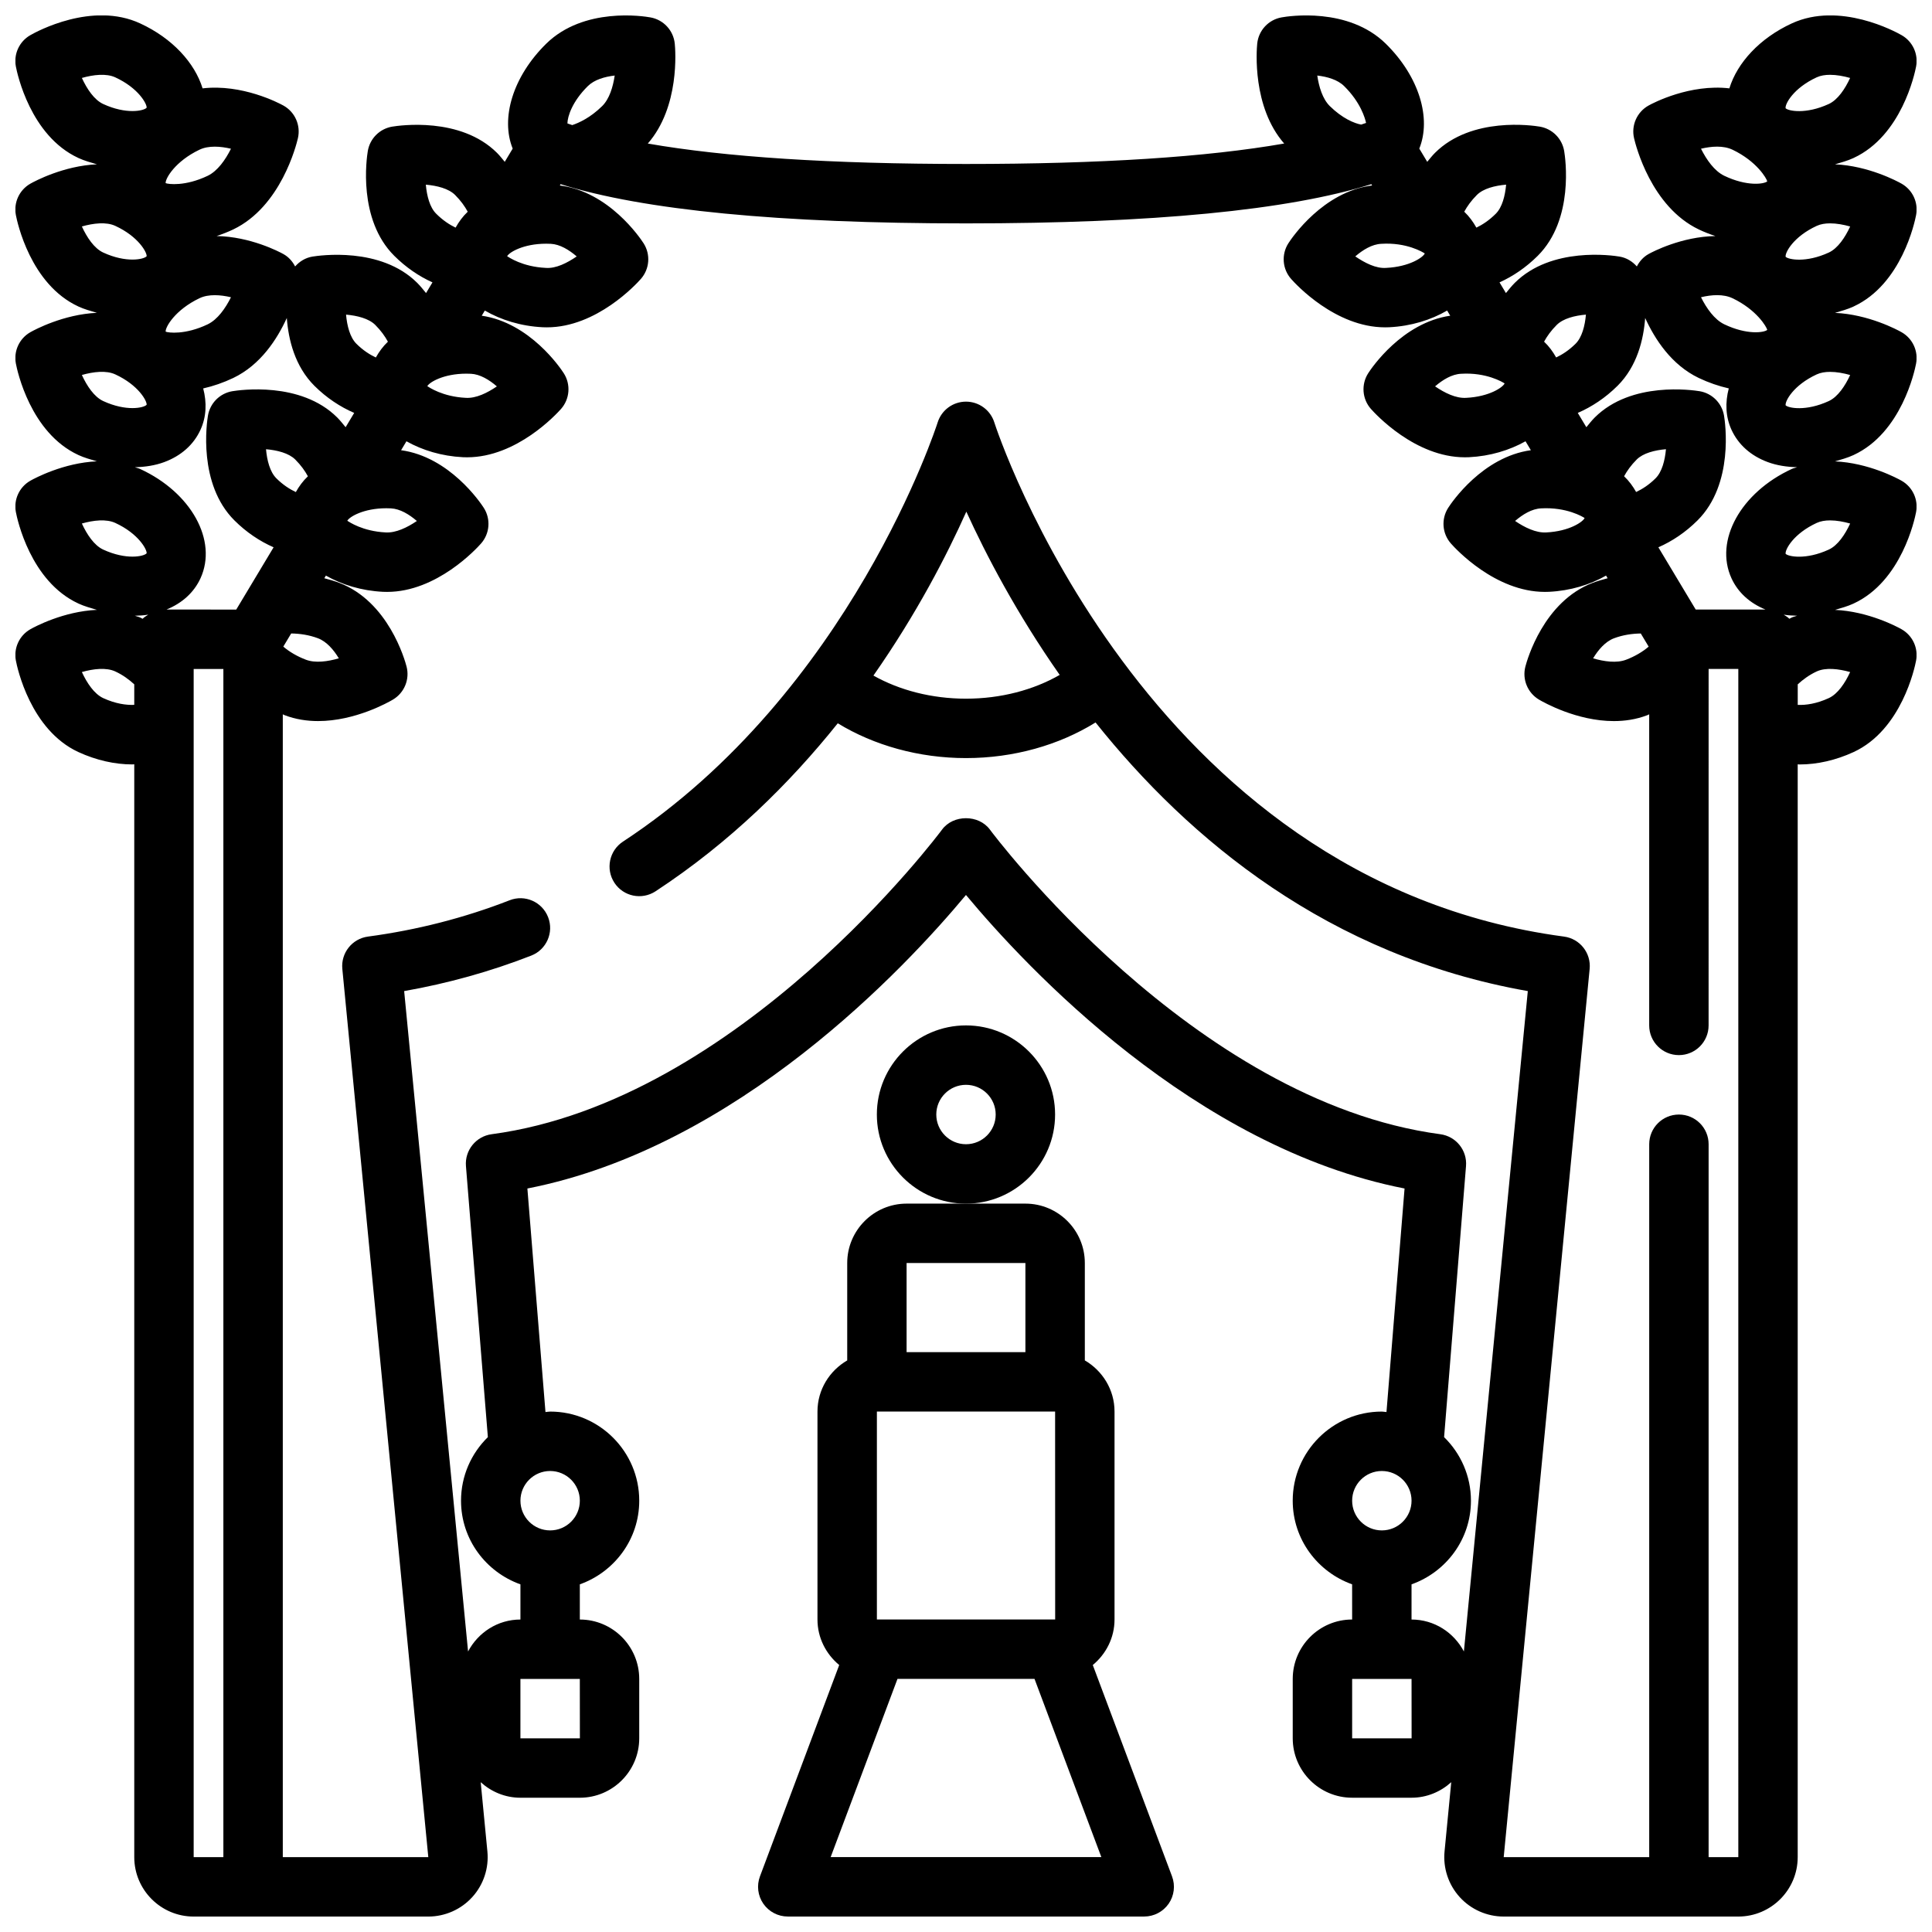 <?xml version="1.0" encoding="UTF-8"?>
<!-- Uploaded to: ICON Repo, www.iconrepo.com, Generator: ICON Repo Mixer Tools -->
<svg width="800px" height="800px" version="1.1" viewBox="144 144 512 512" xmlns="http://www.w3.org/2000/svg">
 <defs>
  <clipPath id="b">
   <path d="m344 462h112v189.9h-112z"/>
  </clipPath>
  <clipPath id="a">
   <path d="m148.09 148.09h503.81v503.81h-503.81z"/>
  </clipPath>
 </defs>
 <path d="m423.61 439.36c0-13.023-10.594-23.617-23.617-23.617-13.023 0-23.617 10.594-23.617 23.617s10.594 23.617 23.617 23.617c13.023 0 23.617-10.594 23.617-23.617zm-23.613 7.871c-4.344 0-7.871-3.527-7.871-7.871s3.527-7.871 7.871-7.871 7.871 3.527 7.871 7.871-3.527 7.871-7.871 7.871z"/>
 <g clip-path="url(#b)">
  <path d="m433.6 585.25c3.488-2.891 5.762-7.199 5.762-12.07v-55.105c0-5.801-3.191-10.82-7.871-13.555v-25.805c0-8.68-7.066-15.742-15.742-15.742h-31.484c-8.68 0-15.742 7.066-15.742 15.742v25.809c-4.691 2.731-7.883 7.754-7.883 13.551v55.105c0 4.871 2.273 9.18 5.762 12.07l-21.004 56.012c-0.906 2.422-0.57 5.129 0.898 7.25 1.477 2.121 3.891 3.387 6.473 3.387h94.465c2.582 0 4.996-1.27 6.473-3.391 1.469-2.121 1.805-4.828 0.898-7.25zm-57.215-12.07v-55.105h47.23l0.016 55.105zm7.871-94.465h31.488v23.617h-31.488zm-20.125 157.44 17.711-47.23h36.316l17.711 47.23z"/>
 </g>
 <g clip-path="url(#a)">
  <path d="m635.25 225.21c12.691-5.883 16.184-22.355 16.535-24.215 0.629-3.305-0.906-6.641-3.828-8.309-1.152-0.66-8.812-4.75-17.66-5.137 1.66-0.496 3.328-0.941 4.945-1.691 0.008-0.008 0.008-0.008 0.008-0.008 12.691-5.883 16.184-22.355 16.535-24.215 0.629-3.305-0.906-6.641-3.828-8.309-1.637-0.945-16.406-8.988-29.121-3.121-8.527 3.938-14.449 10.441-16.535 17.211-10.445-1.211-20.145 3.836-21.441 4.566-3.043 1.707-4.606 5.227-3.82 8.633 0.422 1.836 4.504 18.137 17.145 24.184 1.457 0.695 2.93 1.262 4.41 1.758-8.93 0.145-16.59 4.137-17.734 4.781-1.375 0.773-2.391 1.941-3.082 3.273-1.168-1.328-2.731-2.301-4.559-2.609s-18.09-2.723-27.789 6.957c-0.859 0.855-1.59 1.789-2.344 2.707l-1.699-2.836c3.566-1.602 7.039-3.961 10.125-7.031 9.711-9.672 7.32-25.945 7.012-27.773-0.555-3.312-3.144-5.902-6.457-6.465-1.828-0.309-18.09-2.731-27.789 6.957-0.75 0.746-1.375 1.57-2.047 2.367l-2.102-3.504c3.234-8.02-0.004-19.047-8.859-27.777-9.973-9.824-25.867-7.32-27.645-6.996-3.461 0.613-6.09 3.445-6.449 6.941-0.176 1.754-1.348 16.785 7.144 26.488-20.422 3.574-48.5 5.418-84.324 5.418s-63.906-1.844-84.32-5.414c8.492-9.711 7.324-24.734 7.144-26.488-0.359-3.496-2.992-6.328-6.449-6.941-1.785-0.324-17.672-2.828-27.645 6.996-8.855 8.73-12.094 19.758-8.859 27.773l-2.102 3.504c-0.672-0.797-1.297-1.621-2.047-2.367-9.688-9.664-25.953-7.258-27.789-6.957-3.312 0.562-5.902 3.152-6.457 6.465-0.309 1.828-2.699 18.105 7.012 27.766 3.086 3.074 6.559 5.438 10.125 7.039l-1.703 2.836c-0.754-0.918-1.484-1.855-2.344-2.707-9.695-9.664-25.961-7.25-27.789-6.957-1.832 0.309-3.394 1.281-4.562 2.609-0.691-1.332-1.707-2.5-3.082-3.269-1.148-0.641-8.793-4.641-17.715-4.789 1.477-0.496 2.949-1.062 4.402-1.754 12.629-6.051 16.711-22.348 17.137-24.184 0.781-3.406-0.777-6.93-3.824-8.633-1.305-0.73-10.992-5.781-21.441-4.566-2.086-6.769-8.004-13.27-16.527-17.207-12.715-5.902-27.492 2.168-29.129 3.113-2.918 1.668-4.457 5.004-3.824 8.312 0.355 1.859 3.844 18.336 16.535 24.215l0.008 0.008c1.613 0.746 3.281 1.191 4.938 1.688-8.848 0.387-16.504 4.481-17.652 5.137-2.922 1.668-4.461 5.008-3.828 8.312 0.355 1.859 3.844 18.336 16.535 24.215l0.008 0.008c1.613 0.746 3.277 1.191 4.93 1.684-8.84 0.391-16.496 4.484-17.645 5.141-2.922 1.668-4.457 5.004-3.828 8.309 0.355 1.859 3.844 18.336 16.535 24.215l0.008 0.008c1.609 0.742 3.269 1.188 4.922 1.68-8.836 0.391-16.488 4.488-17.637 5.144-2.922 1.668-4.457 5.004-3.828 8.309 0.355 1.859 3.844 18.336 16.535 24.215l0.008 0.008c1.617 0.746 3.281 1.191 4.938 1.688-8.844 0.387-16.504 4.481-17.652 5.141-2.922 1.668-4.457 5.004-3.828 8.309 0.355 1.859 3.844 18.336 16.543 24.223 4.766 2.199 9.719 3.289 14.312 3.289 0.176 0 0.34-0.031 0.516-0.035v289.62c0 8.68 7.066 15.742 15.742 15.742h62.176c4.438 0 8.688-1.883 11.66-5.164 2.984-3.281 4.438-7.695 4.004-12.102l-1.773-18.34c2.801 2.531 6.469 4.117 10.527 4.117h15.742c8.68 0 15.742-7.066 15.742-15.742v-15.742c0-8.68-7.066-15.742-15.742-15.742v-9.324c9.145-3.262 15.746-11.918 15.746-22.168 0-13.023-10.594-23.617-23.617-23.617-0.422 0-0.816 0.102-1.234 0.125l-4.793-59.242c55.727-10.902 100.21-58.547 116.23-77.789 16.02 19.242 60.508 66.891 116.23 77.789l-4.793 59.242c-0.414-0.02-0.809-0.125-1.23-0.125-13.023 0-23.617 10.594-23.617 23.617 0 10.25 6.602 18.906 15.742 22.164l0.004 9.324c-8.68 0-15.742 7.066-15.742 15.742v15.742c0 8.68 7.066 15.742 15.742 15.742h15.742c4.059 0 7.727-1.586 10.523-4.117l-1.773 18.332c-0.43 4.414 1.023 8.824 4.004 12.109 2.977 3.285 7.227 5.168 11.664 5.168h62.176c8.68 0 15.742-7.066 15.742-15.742v-289.61c0.176 0.004 0.34 0.035 0.516 0.035 4.598 0 9.547-1.09 14.32-3.297 12.691-5.883 16.184-22.355 16.535-24.215 0.629-3.305-0.906-6.641-3.828-8.309-1.148-0.66-8.809-4.75-17.652-5.141 1.656-0.496 3.324-0.941 4.938-1.688l0.008-0.008c12.691-5.883 16.184-22.355 16.535-24.215 0.629-3.305-0.906-6.641-3.828-8.309-1.152-0.66-8.812-4.75-17.66-5.137 1.66-0.496 3.328-0.941 4.945-1.691 0.008-0.008 0.008-0.008 0.008-0.008 12.691-5.883 16.184-22.355 16.535-24.215 0.629-3.305-0.906-6.641-3.828-8.309-1.152-0.66-8.816-4.75-17.668-5.133 1.664-0.496 3.332-0.945 4.953-1.691l0.012-0.016zm-9.812-60.715c1.031-0.477 2.246-0.668 3.543-0.668 1.723 0 3.574 0.34 5.32 0.832-1.336 2.898-3.266 5.797-5.656 6.902-6.098 2.812-10.77 1.844-11.445 1.121-0.18-1.125 2.082-5.344 8.238-8.188zm-22.309 19.18h0.008c6.441 3.082 9.055 7.641 9.203 8.395-0.875 0.738-5.406 1.375-11.371-1.477-2.637-1.262-4.719-4.25-6.188-7.18 2.766-0.66 5.91-0.898 8.348 0.262zm0 39.359h0.008c6.441 3.082 9.055 7.641 9.203 8.395-0.875 0.738-5.406 1.375-11.371-1.477-2.637-1.262-4.719-4.25-6.188-7.18 2.766-0.668 5.91-0.898 8.348 0.262zm-30.465 23.211c5.203-5.191 6.887-12.234 7.324-17.973 2.539 5.562 6.914 12.406 14.195 15.891 2.621 1.25 5.305 2.164 7.961 2.769-0.98 3.731-0.863 7.508 0.719 10.965 1.812 3.953 5.144 6.91 9.617 8.562 2.359 0.879 5.008 1.293 7.773 1.355-0.469 0.18-0.949 0.25-1.414 0.465-13.547 6.258-20.555 18.98-15.977 28.973 1.727 3.766 4.859 6.594 9.012 8.285h-18.492l-9.895-16.496c3.656-1.602 7.223-3.984 10.379-7.133 9.703-9.672 7.328-25.938 7.019-27.758-0.555-3.312-3.144-5.91-6.457-6.473-1.828-0.293-18.098-2.715-27.797 6.957-0.816 0.812-1.504 1.707-2.231 2.582l-2.273-3.789c3.707-1.605 7.332-3.996 10.535-7.184zm46.172 61.398c-0.219 0.102-0.418 0.23-0.637 0.336-0.43-0.449-0.973-0.75-1.496-1.086 1.145 0.18 2.34 0.258 3.547 0.281-0.473 0.184-0.949 0.254-1.414 0.469zm-40.012 4.238 2.09 3.484c-1.578 1.352-3.652 2.582-5.969 3.465-2.527 0.969-5.836 0.484-8.758-0.359 1.367-2.262 3.223-4.438 5.519-5.312 2.449-0.922 4.879-1.246 7.117-1.277zm-57.242-100.71c-0.438 1-4.004 3.519-10.203 3.82-2.715 0.223-5.695-1.328-8.219-3.043 2-1.723 4.43-3.223 6.879-3.336 6.715-0.43 11.027 2.215 11.543 2.559zm21.156 34.441c-0.438 1-4.004 3.519-10.203 3.82-2.731 0.168-5.703-1.328-8.227-3.043 2-1.723 4.438-3.223 6.887-3.336 6.684-0.414 11.027 2.215 11.543 2.559zm34.852 28.773c-0.844-1.504-1.867-2.922-3.188-4.172 0.766-1.414 1.844-2.938 3.344-4.438 1.715-1.707 4.789-2.477 7.75-2.731-0.27 2.953-1.039 6.004-2.754 7.711-1.738 1.734-3.531 2.867-5.152 3.629zm-13.652 6.898c-0.438 1-4.004 3.519-10.203 3.82-2.707 0.145-5.695-1.328-8.219-3.043 2-1.723 4.43-3.223 6.879-3.336 6.731-0.379 11.027 2.211 11.543 2.559zm0.348-53.906c-0.262 2.953-1.031 6.012-2.738 7.711-1.746 1.738-3.535 2.879-5.152 3.644-0.844-1.508-1.871-2.934-3.199-4.188 0.766-1.41 1.844-2.938 3.348-4.434 1.715-1.711 4.781-2.481 7.742-2.734zm-21.148-34.441c-0.27 2.953-1.031 6.004-2.746 7.711-1.742 1.742-3.523 2.902-5.137 3.68-0.848-1.52-1.879-2.957-3.215-4.223 0.766-1.414 1.848-2.941 3.348-4.438 1.715-1.715 4.789-2.477 7.75-2.731zm-46.727-20.824c-1.914-1.891-2.875-5.074-3.32-8.094 2.644 0.309 5.391 1.09 7.117 2.797 4.371 4.309 5.543 8.5 5.816 9.762-0.41 0.152-0.875 0.293-1.301 0.441-1.855-0.332-5.023-1.672-8.312-4.906zm-268.13 141.04c2.277 0.867 4.137 3.035 5.512 5.312-2.926 0.844-6.219 1.328-8.746 0.359-2.316-0.879-4.391-2.113-5.969-3.465l2.09-3.484c2.238 0.035 4.668 0.359 7.113 1.277zm-32.957 323.01v-314.88h7.871v314.88zm27.074-361.76c-1.621-0.766-3.418-1.906-5.156-3.641-1.715-1.707-2.484-4.766-2.746-7.711 2.961 0.254 6.035 1.023 7.75 2.731 1.504 1.5 2.582 3.027 3.348 4.441-1.324 1.25-2.352 2.672-3.195 4.18zm25.195 4.32c2.43 0.117 4.859 1.605 6.879 3.344-2.527 1.715-5.519 3.176-8.219 3.035-6.195-0.301-9.762-2.82-10.215-3.09 0.5-1.008 4.258-3.32 10.34-3.32 0.398 0 0.801 0.008 1.215 0.031zm21.203-35.668c2.43 0.117 4.867 1.605 6.879 3.344-2.523 1.715-5.496 3.199-8.219 3.035-6.195-0.301-9.762-2.82-10.215-3.09 0.5-1.008 4.258-3.32 10.34-3.32 0.398 0 0.797 0.008 1.215 0.031zm21.156-34.441c2.43 0.117 4.859 1.605 6.879 3.344-2.527 1.723-5.512 3.258-8.219 3.035-6.195-0.301-9.762-2.82-10.215-3.09 0.5-1.008 4.258-3.32 10.34-3.32 0.398 0 0.797 0.008 1.215 0.031zm9.832-41.797c1.73-1.707 4.473-2.492 7.117-2.797-0.445 3.019-1.406 6.211-3.328 8.102-3.188 3.137-6.242 4.461-7.918 5.027-0.422-0.145-0.871-0.285-1.281-0.434 0.012-1.789 1.242-5.793 5.41-9.898zm-35.18 28.852c1.5 1.496 2.582 3.027 3.348 4.441-1.336 1.266-2.367 2.699-3.215 4.215-1.613-0.777-3.398-1.941-5.141-3.684-1.715-1.699-2.484-4.758-2.746-7.703 2.973 0.262 6.039 1.023 7.754 2.731zm-21.156 34.441c1.504 1.5 2.582 3.027 3.352 4.441-1.324 1.258-2.352 2.68-3.199 4.188-1.617-0.762-3.406-1.902-5.156-3.641-1.707-1.707-2.477-4.766-2.738-7.719 2.961 0.262 6.027 1.023 7.742 2.731zm-55.551 1.781c-0.102-1.215 2.516-5.773 8.957-8.855h0.008c1.207-0.586 2.606-0.809 4.059-0.809 1.422 0 2.898 0.223 4.289 0.547-1.469 2.938-3.551 5.918-6.18 7.18-5.973 2.852-10.5 2.231-11.133 1.938zm13.023-49.023c1.422 0 2.898 0.223 4.289 0.547-1.469 2.938-3.551 5.918-6.18 7.18-5.973 2.852-10.5 2.223-11.133 1.938-0.102-1.215 2.516-5.773 8.957-8.855h0.008c1.207-0.586 2.606-0.809 4.059-0.809zm-35.223-18.211c3.051-0.867 6.465-1.262 8.863-0.152 6.148 2.836 8.41 7.059 8.301 8.043-0.738 0.844-5.41 1.844-11.516-0.984-2.391-1.109-4.312-4-5.648-6.906zm0 39.359c3.051-0.867 6.465-1.27 8.863-0.152 6.148 2.836 8.41 7.059 8.301 8.043-0.738 0.844-5.41 1.844-11.516-0.984-2.391-1.109-4.312-4-5.648-6.906zm0 39.359c3.051-0.867 6.465-1.27 8.863-0.152 6.148 2.836 8.41 7.059 8.301 8.043-0.738 0.844-5.41 1.844-11.516-0.984-2.391-1.109-4.312-4-5.648-6.906zm0 39.363c3.051-0.867 6.465-1.262 8.863-0.152 6.148 2.836 8.41 7.059 8.301 8.043-0.738 0.844-5.41 1.844-11.516-0.984-2.391-1.109-4.312-4-5.648-6.906zm16.094 25.246c-0.215-0.105-0.41-0.23-0.629-0.332-0.469-0.219-0.953-0.293-1.43-0.473 1.211-0.027 2.406-0.102 3.555-0.285-0.523 0.34-1.066 0.641-1.496 1.09zm-10.438 21.023c-2.391-1.113-4.32-4.004-5.656-6.91 3.051-0.867 6.465-1.262 8.863-0.152 1.961 0.906 3.602 2.113 5.019 3.41v5.441c-2.144 0.094-4.984-0.297-8.227-1.789zm16.762-23.469c4.152-1.691 7.289-4.519 9.016-8.281 4.582-9.992-2.43-22.715-15.969-28.965-0.469-0.219-0.953-0.293-1.426-0.473 2.766-0.062 5.414-0.48 7.777-1.355 4.473-1.652 7.805-4.613 9.617-8.562 1.586-3.457 1.699-7.238 0.719-10.965 2.656-0.605 5.344-1.52 7.969-2.773 7.273-3.484 11.648-10.328 14.188-15.891 0.434 5.742 2.121 12.785 7.324 17.98 3.207 3.184 6.828 5.574 10.535 7.172l-2.273 3.789c-0.723-0.871-1.414-1.766-2.231-2.582-9.688-9.664-25.953-7.258-27.797-6.957-3.312 0.562-5.902 3.16-6.457 6.473-0.309 1.82-2.684 18.09 7.012 27.758 3.16 3.152 6.731 5.535 10.387 7.133l-9.898 16.5zm109.56 299.14h-15.758v-15.742h15.742zm-0.012-62.977c0 4.344-3.527 7.871-7.871 7.871s-7.871-3.527-7.871-7.871 3.527-7.871 7.871-7.871c4.34 0 7.871 3.527 7.871 7.871zm212.54-7.871c4.344 0 7.871 3.527 7.871 7.871s-3.527 7.871-7.871 7.871-7.871-3.527-7.871-7.871 3.527-7.871 7.871-7.871zm-7.871 70.848v-15.742h15.742l0.016 15.742zm102.34 31.488h-7.871v-188.93c0-4.352-3.519-7.871-7.871-7.871-4.352 0-7.871 3.519-7.871 7.871v188.93h-38.562l22.777-235.4c0.406-4.219-2.59-8.004-6.797-8.562-111.58-14.875-150.58-135.04-150.97-136.25-1.027-3.285-4.074-5.516-7.508-5.516-3.438 0-6.481 2.231-7.512 5.512-0.223 0.707-23.023 71.484-83.402 111.09-3.629 2.383-4.644 7.266-2.262 10.902 2.375 3.629 7.242 4.652 10.902 2.262 19.742-12.945 35.652-28.727 48.293-44.527 9.602 5.859 21.5 9.223 33.98 9.223 12.633 0 24.672-3.441 34.336-9.441 24.754 30.984 61.738 61.883 114.55 71.188l-16.938 175.01c-2.637-5.008-7.836-8.465-13.875-8.465v-9.324c9.145-3.258 15.746-11.914 15.746-22.164 0-6.602-2.738-12.562-7.117-16.852l5.809-71.832c0.34-4.184-2.66-7.887-6.812-8.441-65.676-8.758-118.83-80.004-119.36-80.727-2.969-4.027-9.719-4.027-12.684 0-0.531 0.723-53.691 71.969-119.36 80.727-4.152 0.555-7.148 4.258-6.812 8.441l5.809 71.832c-4.379 4.289-7.113 10.25-7.113 16.852 0 10.25 6.602 18.906 15.742 22.164v9.324c-6.039 0-11.238 3.461-13.875 8.465l-16.938-175.01c11.586-2.039 22.879-5.188 33.672-9.402 4.051-1.574 6.059-6.141 4.473-10.195-1.582-4.059-6.156-6.059-10.195-4.473-11.945 4.66-24.578 7.894-37.539 9.625-4.203 0.562-7.203 4.344-6.797 8.562l22.785 235.4h-38.562v-302.86c0.18 0.07 0.34 0.168 0.523 0.238 2.922 1.113 5.926 1.547 8.832 1.547 9.832 0 18.613-4.965 19.832-5.688 3.019-1.793 4.496-5.359 3.613-8.758-0.453-1.746-4.805-17.242-17.883-22.203-1.293-0.492-2.606-0.859-3.914-1.203l0.422-0.699c4.246 2.418 9.441 4.019 15.117 4.297 0.367 0.016 0.738 0.023 1.105 0.023 13.168 0 23.699-11.469 24.883-12.816 2.328-2.629 2.629-6.481 0.746-9.441-0.93-1.457-9.105-13.52-21.926-15.293l1.418-2.367c4.223 2.375 9.359 3.945 14.973 4.223 0.367 0.016 0.738 0.023 1.105 0.023 13.176 0 23.699-11.477 24.891-12.816 2.32-2.629 2.621-6.481 0.738-9.441-0.918-1.441-9.027-13.406-21.754-15.266l0.82-1.367c4.285 2.496 9.574 4.141 15.352 4.426 0.367 0.016 0.738 0.023 1.105 0.023 13.168 0 23.699-11.469 24.883-12.816 2.328-2.629 2.629-6.481 0.746-9.441-0.938-1.465-9.223-13.707-22.207-15.34l0.207-0.344c21.934 6.894 58.004 10.395 107.43 10.395 49.422 0 85.492-3.496 107.42-10.395l0.207 0.344c-12.984 1.629-21.273 13.871-22.207 15.34-1.883 2.961-1.582 6.812 0.746 9.441 1.184 1.344 11.715 12.816 24.883 12.816 0.367 0 0.738-0.008 1.105-0.023 5.777-0.285 11.066-1.926 15.352-4.426l0.82 1.367c-12.727 1.859-20.836 13.824-21.754 15.266-1.883 2.961-1.582 6.812 0.738 9.441 1.191 1.336 11.715 12.816 24.891 12.816 0.367 0 0.738-0.008 1.105-0.023 5.613-0.277 10.75-1.848 14.973-4.223l1.418 2.367c-12.82 1.773-21 13.836-21.926 15.293-1.883 2.961-1.582 6.812 0.746 9.441 1.184 1.344 11.715 12.816 24.883 12.816 0.367 0 0.738-0.008 1.105-0.023 5.676-0.277 10.871-1.875 15.117-4.297l0.418 0.699c-1.309 0.348-2.617 0.715-3.914 1.207-13.078 4.957-17.426 20.457-17.883 22.203-0.883 3.398 0.594 6.965 3.613 8.758 1.223 0.723 10 5.688 19.832 5.688 2.906 0 5.91-0.43 8.832-1.547 0.195-0.074 0.355-0.172 0.535-0.242v82.438c0 4.352 3.519 7.871 7.871 7.871 4.352 0 7.871-3.519 7.871-7.871l0.004-94.465h7.871zm-179.84-313.31c-6.965 4.008-15.637 6.301-24.832 6.301-9.062 0-17.617-2.227-24.531-6.125 11.453-16.371 19.484-31.941 24.621-43.438 5.215 11.449 13.316 26.957 24.742 43.262zm203.82 6.148c-3.231 1.492-6.082 1.895-8.234 1.797v-5.445c1.418-1.297 3.059-2.504 5.027-3.418 2.398-1.105 5.805-0.691 8.863 0.16-1.336 2.902-3.266 5.801-5.656 6.906zm0-39.359c-6.098 2.812-10.77 1.844-11.445 1.121-0.176-1.121 2.082-5.344 8.242-8.188 1.031-0.477 2.246-0.668 3.543-0.668 1.723 0 3.574 0.34 5.32 0.832-1.34 2.898-3.269 5.797-5.66 6.902zm0-39.359c-6.098 2.812-10.77 1.844-11.445 1.121-0.176-1.121 2.082-5.344 8.242-8.188 1.031-0.477 2.246-0.668 3.543-0.668 1.723 0 3.574 0.34 5.32 0.832-1.34 2.894-3.269 5.793-5.66 6.902zm0-39.359c-6.098 2.812-10.77 1.844-11.445 1.121-0.176-1.121 2.082-5.344 8.242-8.188 1.031-0.477 2.246-0.668 3.543-0.668 1.723 0 3.574 0.34 5.32 0.832-1.34 2.894-3.269 5.793-5.66 6.902z"/>
 </g>
</svg>